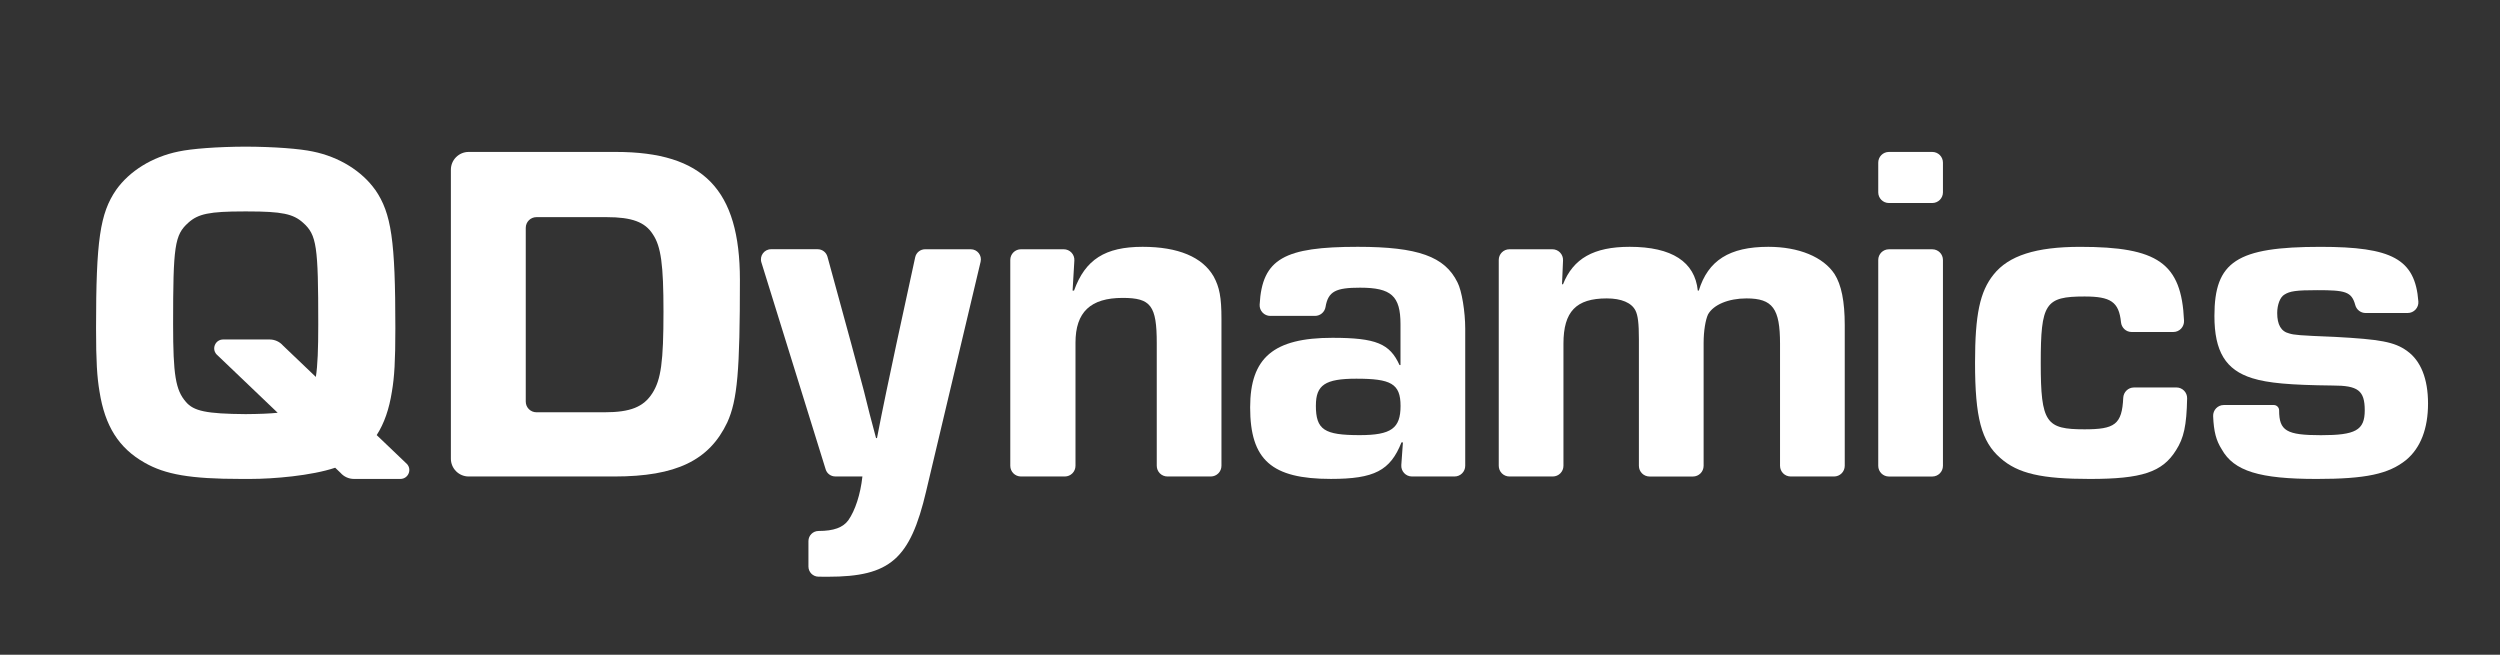 <svg width="168" height="44" viewBox="0 0 168 44" fill="none" xmlns="http://www.w3.org/2000/svg">
<rect x="0" y="0" width="168" height="44" fill="#333333" stroke="none"/>
<path d="M30.299 11.406C30.299 10.746 30.835 10.21 31.495 10.21H41.384C47.269 10.21 49.722 12.728 49.722 18.809C49.722 24.89 49.558 26.886 48.872 28.389C47.662 30.939 45.439 32.02 41.286 32.02H31.495C30.835 32.02 30.299 31.483 30.299 30.824V11.406ZM40.63 27.705C42.363 27.705 43.246 27.346 43.834 26.429C44.422 25.514 44.586 24.304 44.586 20.937C44.586 17.796 44.422 16.554 43.866 15.737C43.344 14.919 42.461 14.592 40.76 14.592H36.049C35.652 14.592 35.331 14.914 35.331 15.31V26.988C35.331 27.384 35.652 27.705 36.049 27.705H40.628H40.63Z" fill="white"/>
<path d="M62.24 33.001C61.162 37.578 59.82 38.757 55.635 38.757C55.376 38.757 55.181 38.757 54.997 38.753C54.626 38.747 54.327 38.444 54.327 38.071V36.362C54.327 35.986 54.632 35.681 55.009 35.681C55.009 35.681 55.011 35.681 55.013 35.681C56.026 35.681 56.648 35.451 57.007 34.961C57.465 34.307 57.824 33.228 57.954 32.018H56.134C55.834 32.018 55.571 31.825 55.484 31.539L51.165 17.631C51.03 17.192 51.357 16.748 51.815 16.748H54.947C55.254 16.748 55.523 16.953 55.605 17.25L57.202 23.092L58.052 26.264L58.444 27.833L58.869 29.436H58.935C59.328 27.377 59.784 25.251 60.243 23.092L61.501 17.286C61.569 16.973 61.846 16.75 62.167 16.75H65.235C65.676 16.75 65.999 17.16 65.897 17.589L62.239 33.001H62.24Z" fill="white"/>
<path d="M71.481 16.75C71.894 16.75 72.223 17.097 72.197 17.509L72.078 19.529H72.175C72.927 17.436 74.269 16.586 76.785 16.586C79.171 16.586 80.806 17.272 81.558 18.58C81.951 19.3 82.082 19.985 82.082 21.425V31.302C82.082 31.699 81.761 32.02 81.365 32.02H78.452C78.055 32.02 77.734 31.699 77.734 31.302V23.06C77.734 20.542 77.341 20.019 75.445 20.019C73.288 20.019 72.273 20.968 72.273 23.028V31.302C72.273 31.699 71.952 32.02 71.555 32.02H68.609C68.212 32.02 67.891 31.699 67.891 31.302V17.467C67.891 17.071 68.212 16.75 68.609 16.75H71.478H71.481Z" fill="white"/>
<path d="M85.366 21.23C84.955 21.23 84.626 20.885 84.648 20.474C84.812 17.376 86.319 16.586 91.238 16.586C95.293 16.586 97.091 17.24 97.941 18.973C98.236 19.529 98.463 20.966 98.463 22.079V31.302C98.463 31.699 98.142 32.02 97.745 32.02H94.884C94.468 32.02 94.138 31.667 94.168 31.25L94.276 29.731H94.178C93.427 31.627 92.348 32.183 89.437 32.183C85.448 32.183 84.01 30.907 84.01 27.376C84.01 24.041 85.579 22.701 89.535 22.701C92.478 22.701 93.393 23.094 94.047 24.531H94.113V21.784C94.113 19.888 93.491 19.332 91.399 19.332C89.772 19.332 89.252 19.573 89.076 20.63C89.019 20.974 88.719 21.228 88.369 21.228H85.364L85.366 21.23ZM88.426 27.247C88.426 28.882 88.983 29.241 91.369 29.241C93.495 29.241 94.117 28.782 94.117 27.279C94.117 25.775 93.463 25.448 91.142 25.448C89.049 25.448 88.428 25.873 88.428 27.247H88.426Z" fill="white"/>
<path d="M104.318 16.75C104.727 16.75 105.052 17.089 105.036 17.497L104.968 19.104H105.034C105.72 17.372 107.094 16.586 109.514 16.586C112.359 16.586 113.896 17.599 114.092 19.529H114.158C114.78 17.501 116.217 16.586 118.833 16.586C120.892 16.586 122.527 17.272 123.281 18.416C123.74 19.136 123.967 20.247 123.967 21.85V31.302C123.967 31.699 123.646 32.02 123.249 32.02H120.336C119.939 32.02 119.618 31.699 119.618 31.302V23.094C119.618 20.739 119.128 20.053 117.362 20.053C116.151 20.053 115.139 20.478 114.778 21.132C114.614 21.491 114.483 22.21 114.483 23.062V31.304C114.483 31.701 114.162 32.022 113.765 32.022H110.852C110.455 32.022 110.134 31.701 110.134 31.304V22.801C110.134 21.722 110.068 21.198 109.905 20.871C109.644 20.346 108.958 20.053 107.975 20.053C105.915 20.053 105.064 20.936 105.064 23.094V31.302C105.064 31.699 104.743 32.02 104.346 32.02H101.433C101.037 32.02 100.716 31.699 100.716 31.302V17.467C100.716 17.071 101.037 16.75 101.433 16.75H104.316H104.318Z" fill="white"/>
<path d="M129.848 13.643H126.935C126.539 13.643 126.218 13.322 126.218 12.926V10.928C126.218 10.531 126.539 10.21 126.935 10.21H129.848C130.245 10.21 130.566 10.531 130.566 10.928V12.926C130.566 13.322 130.245 13.643 129.848 13.643ZM129.848 32.022H126.935C126.539 32.022 126.218 31.701 126.218 31.304V17.469C126.218 17.073 126.539 16.752 126.935 16.752H129.848C130.245 16.752 130.566 17.073 130.566 17.469V31.304C130.566 31.701 130.245 32.022 129.848 32.022Z" fill="white"/>
<path d="M146.257 26.037C146.658 26.037 146.983 26.368 146.975 26.768C146.939 28.601 146.753 29.44 146.229 30.256C145.314 31.727 143.94 32.185 140.441 32.185C137.205 32.185 135.602 31.827 134.424 30.78C133.15 29.669 132.723 28.066 132.723 24.37C132.723 21.134 133.05 19.597 133.966 18.453C134.98 17.177 136.811 16.588 139.785 16.588C144.989 16.588 146.598 17.661 146.767 21.553C146.785 21.963 146.462 22.31 146.05 22.31H143.242C142.87 22.31 142.567 22.023 142.531 21.654C142.393 20.275 141.825 19.924 140.08 19.924C137.433 19.924 137.138 20.383 137.138 24.404C137.138 28.425 137.496 28.85 140.08 28.85C142.102 28.85 142.6 28.535 142.682 26.731C142.7 26.346 143.013 26.039 143.4 26.039H146.255L146.257 26.037Z" fill="white"/>
<path d="M158.967 21.034C158.642 21.034 158.359 20.815 158.275 20.504C158.03 19.595 157.613 19.499 155.709 19.499C154.304 19.499 153.879 19.565 153.518 19.794C153.223 19.958 153.028 20.48 153.028 21.036C153.028 21.82 153.289 22.279 153.845 22.41C154.172 22.508 154.467 22.542 156.918 22.639C159.926 22.803 160.907 22.966 161.758 23.586C162.674 24.24 163.164 25.451 163.164 27.117C163.164 28.784 162.674 30.092 161.693 30.91C160.514 31.858 158.977 32.185 155.675 32.185C151.849 32.185 150.117 31.663 149.299 30.192C148.925 29.602 148.767 29.011 148.723 27.969C148.705 27.56 149.03 27.217 149.441 27.217H152.798C152.996 27.217 153.157 27.379 153.157 27.576C153.157 28.95 153.648 29.245 155.969 29.245C158.289 29.245 158.911 28.918 158.911 27.576C158.911 26.234 158.453 25.907 156.754 25.907C153.877 25.875 152.406 25.744 151.359 25.417C149.561 24.86 148.809 23.618 148.809 21.232C148.809 17.569 150.312 16.588 155.937 16.588C160.73 16.588 162.299 17.394 162.514 20.261C162.546 20.678 162.215 21.034 161.796 21.034H158.965H158.967Z" fill="white"/>
<path fill-rule="evenodd" clip-rule="evenodd" d="M21.024 10.182C22.804 10.545 24.322 11.502 25.213 12.756H25.217C26.305 14.339 26.568 16.154 26.568 22.057C26.568 24.3 26.503 25.323 26.337 26.312C26.153 27.486 25.823 28.447 25.314 29.238L27.358 31.191C27.697 31.577 27.422 32.184 26.907 32.184H23.785C23.44 32.184 23.113 32.036 22.886 31.777L22.524 31.431C20.923 31.972 18.345 32.184 16.837 32.184H16.512H16.187C12.79 32.184 11.107 31.886 9.721 31.095C7.973 30.106 7.05 28.621 6.687 26.312C6.521 25.323 6.455 24.3 6.455 22.057C6.455 16.154 6.719 14.339 7.807 12.756C8.698 11.502 10.216 10.545 11.996 10.182C12.883 9.993 14.564 9.863 16.51 9.854C18.454 9.863 20.137 9.993 21.024 10.182ZM21.225 25.33L19.016 23.22C18.789 22.96 18.462 22.813 18.117 22.813H14.995C14.48 22.813 14.205 23.419 14.544 23.806L18.66 27.739C18.116 27.795 17.419 27.822 16.51 27.829C13.858 27.809 13.015 27.624 12.491 27.006C11.799 26.214 11.633 25.191 11.633 21.794C11.633 16.517 11.733 15.791 12.656 14.966C13.316 14.371 14.074 14.208 16.382 14.208H16.638C18.946 14.208 19.706 14.373 20.364 14.966C21.287 15.791 21.387 16.517 21.387 21.794C21.387 23.459 21.347 24.554 21.225 25.33Z" fill="white"/>
</svg>
